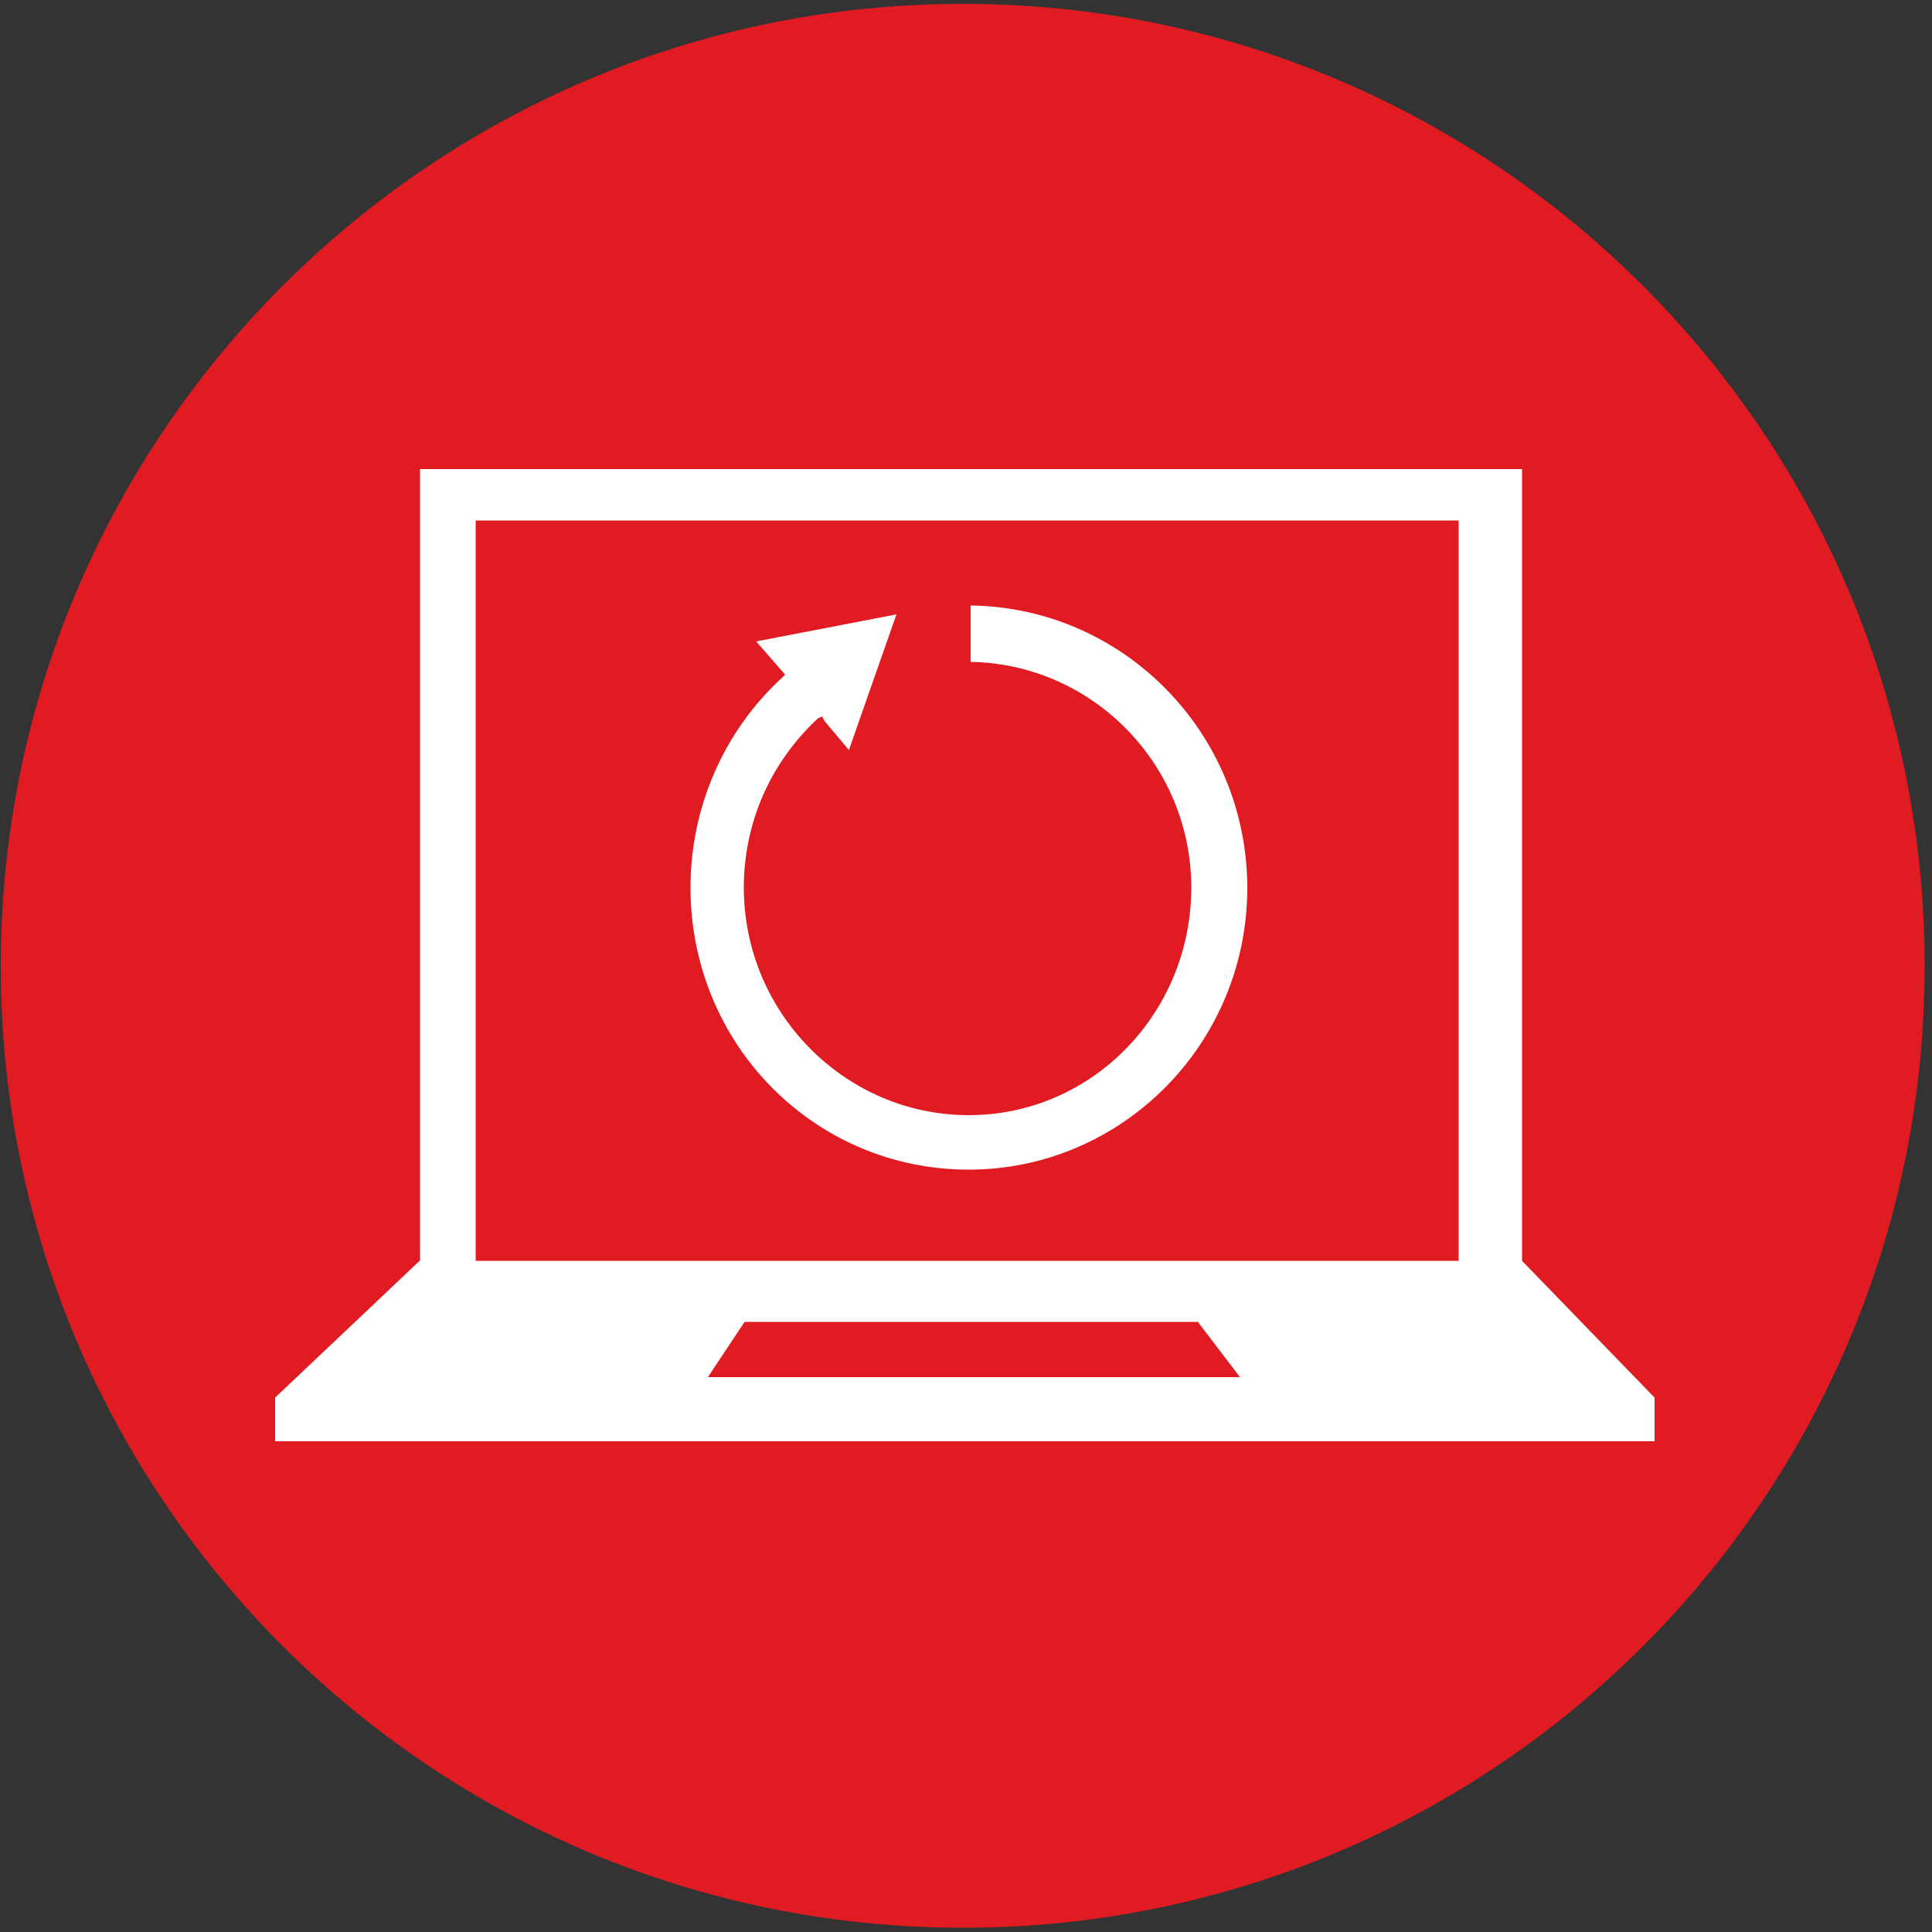 <?xml version="1.0" encoding="utf-8"?>
<!-- Generator: Adobe Illustrator 25.3.1, SVG Export Plug-In . SVG Version: 6.00 Build 0)  -->
<svg version="1.1" id="Layer_1" xmlns="http://www.w3.org/2000/svg" xmlns:xlink="http://www.w3.org/1999/xlink" x="0px" y="0px"
	 viewBox="0 0 500 500" style="enable-background:new 0 0 500 500;" xml:space="preserve">
<rect x="0" y="0" width="500" height="500" fill="#333333" stroke="none"/>
<style type="text/css">
	.st0{fill:#E01B22;}
	.st1{fill:#FFFFFF;}
</style>
<g>
	<path class="st0" d="M0.2,250c0-137.5,111.6-249,249-249s248.9,111.5,248.9,249S386.7,498.9,249.2,498.9
		C111.8,498.9,0.2,387.5,0.2,250z"/>
</g>
<path class="st1" d="M393.9,326.3V121.4H108.7v204.8l-37.5,35.5V373h357v-11.3L393.9,326.3z M183.2,356.4l9.5-14.3H310l10.9,14.3
	H183.2z M377.5,326.3H123.1V134.7h254.4V326.3z"/>
<g>
	<path class="st1" d="M251.2,156.7c0,14.6,0,14.6,0,14.6c31.5,0.5,57.1,26.5,57.1,58.4c0,32.4-25.6,58.9-57.6,58.9
		s-58.2-26.5-58.2-58.9c0-16.8,6.9-32.4,19.2-43.8c1.1-0.5,1.1-0.5,1.1-0.5c0.5,1.1,0.5,1.1,0.5,1.1c6.4,7.6,6.4,7.6,6.4,7.6
		C232,159,232,159,232,159l-36.3,7c7.5,8.6,7.5,8.6,7.5,8.6c-0.5,0.5-0.5,0.5-0.5,0.5c-15.5,14.1-24,34-24,54.6c0,40.5,32,73,72,73
		c39.5,0,72.1-32.4,72.1-73C322.7,189.6,290.7,157.2,251.2,156.7z"/>
</g>
</svg>

